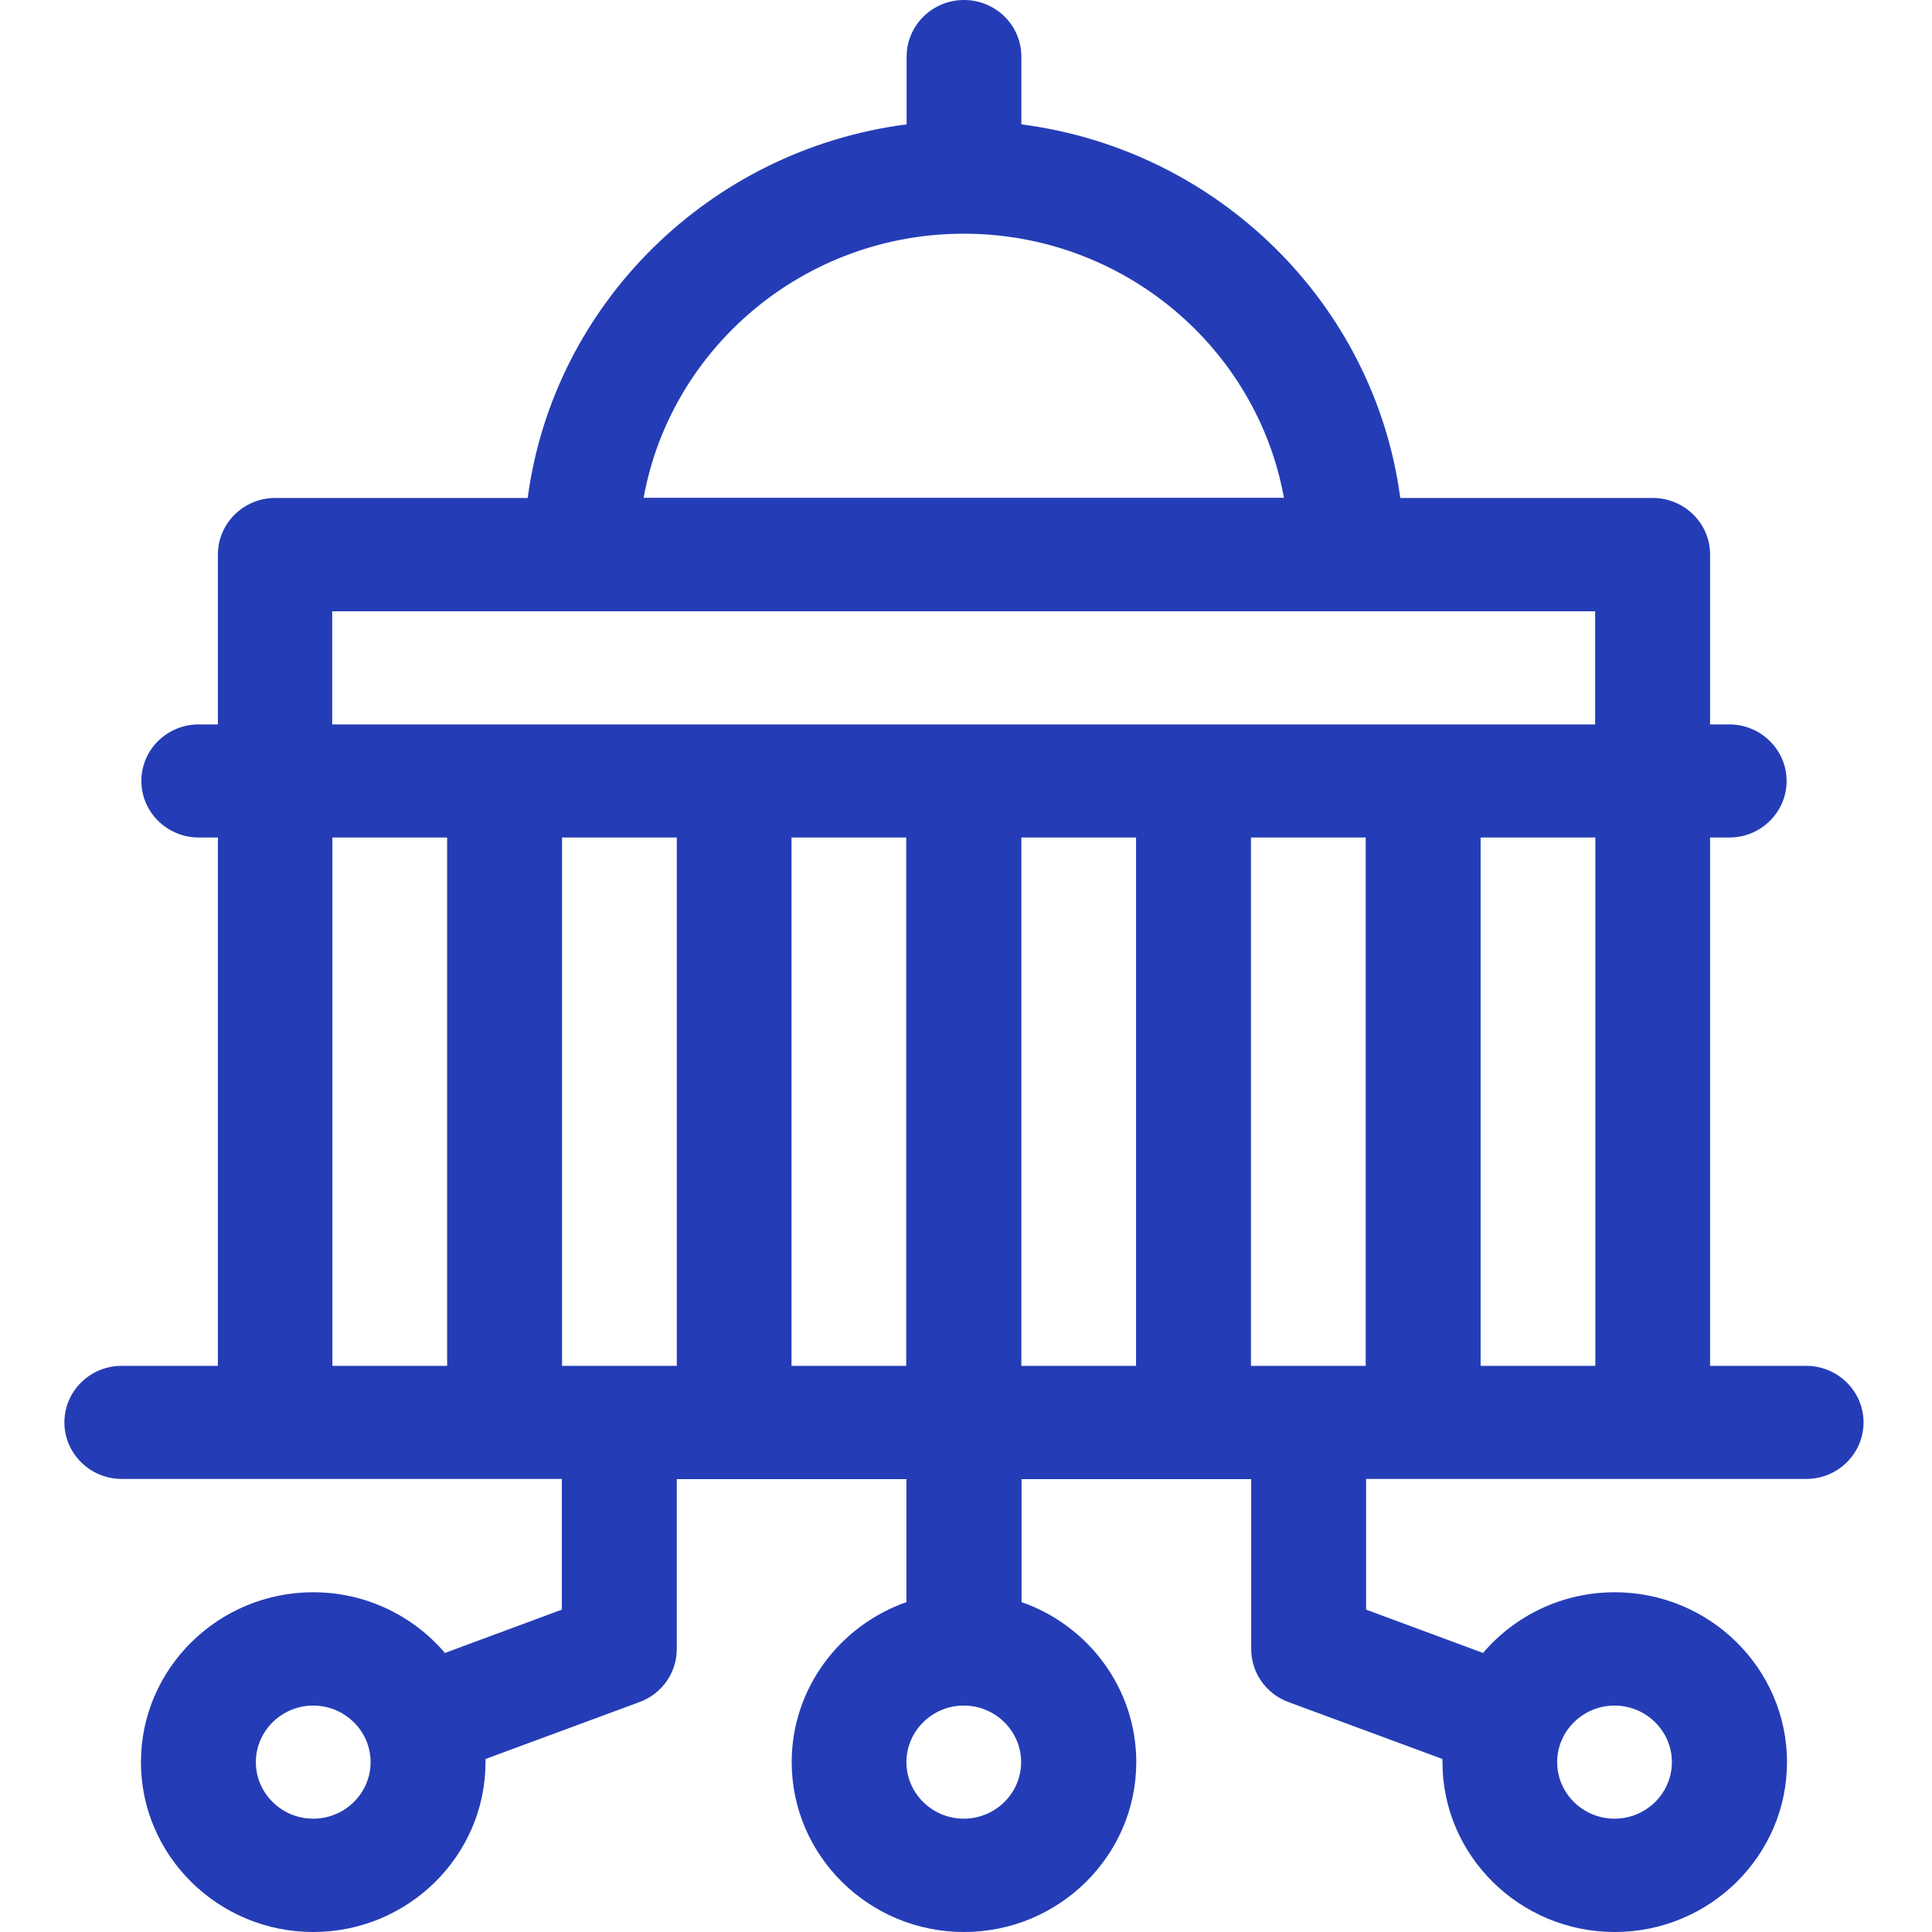 <svg width="60" height="60" viewBox="0 0 60 60" fill="none" xmlns="http://www.w3.org/2000/svg">
<path d="M56.081 42.417H53.108V26.01H53.703C54.69 26.01 55.485 25.22 55.485 24.253C55.485 23.286 54.684 22.497 53.703 22.497H53.108V17.221C53.108 16.248 52.307 15.465 51.326 15.465H43.487C42.686 9.437 37.832 4.651 31.719 3.862V1.756C31.719 0.783 30.918 0 29.937 0C28.957 0 28.156 0.789 28.156 1.756V3.862C22.042 4.651 17.188 9.437 16.388 15.465H8.548C7.561 15.465 6.767 16.255 6.767 17.221V22.497H6.171C5.184 22.497 4.39 23.286 4.39 24.253C4.39 25.22 5.19 26.01 6.171 26.01H6.767V42.417H3.781C2.794 42.417 2 43.207 2 44.174C2 45.141 2.801 45.93 3.781 45.93H17.449V49.988L13.818 51.334C12.837 50.184 11.366 49.449 9.728 49.449C6.779 49.449 4.377 51.818 4.377 54.725C4.377 57.632 6.779 60 9.728 60C12.676 60 15.078 57.632 15.078 54.725C15.078 54.694 15.078 54.657 15.078 54.627L19.863 52.858C20.559 52.601 21.018 51.946 21.018 51.212V45.936H28.15V49.755C26.077 50.483 24.587 52.436 24.587 54.725C24.587 57.632 26.989 60 29.937 60C32.886 60 35.288 57.632 35.288 54.725C35.288 52.436 33.798 50.477 31.725 49.755V45.936H38.857V51.212C38.857 51.946 39.316 52.601 40.011 52.858L44.797 54.627C44.797 54.657 44.797 54.694 44.797 54.725C44.797 57.632 47.199 60 50.147 60C53.095 60 55.497 57.632 55.497 54.725C55.497 51.818 53.095 49.449 50.147 49.449C48.508 49.449 47.037 50.184 46.057 51.334L42.425 49.988V45.93H56.093C57.08 45.93 57.874 45.141 57.874 44.174C57.874 43.207 57.074 42.417 56.093 42.417H56.081ZM9.728 56.481C8.747 56.481 7.946 55.692 7.946 54.725C7.946 53.758 8.747 52.968 9.728 52.968C10.708 52.968 11.509 53.758 11.509 54.725C11.509 55.692 10.708 56.481 9.728 56.481ZM50.141 52.968C51.121 52.968 51.922 53.758 51.922 54.725C51.922 55.692 51.121 56.481 50.141 56.481C49.16 56.481 48.359 55.692 48.359 54.725C48.359 53.758 49.16 52.968 50.141 52.968ZM29.931 7.258C34.89 7.258 39.03 10.802 39.874 15.459H19.988C20.832 10.802 24.972 7.258 29.931 7.258ZM13.886 42.417H10.323V26.01H13.886V42.417ZM21.018 42.417H17.455V26.01H21.018V42.417ZM24.581 42.417V26.01H28.143V42.417H24.581ZM29.931 56.481C28.95 56.481 28.15 55.692 28.15 54.725C28.15 53.758 28.95 52.968 29.931 52.968C30.912 52.968 31.712 53.758 31.712 54.725C31.712 55.692 30.912 56.481 29.931 56.481ZM35.281 42.417H31.719V26.01H35.281V42.417ZM42.413 42.417H38.85V26.01H42.413V42.417ZM49.545 42.417H45.982V26.01H49.545V42.417ZM49.545 22.497H10.317V18.984H49.539V22.497H49.545Z" fill="#243DB6"/>
</svg>
